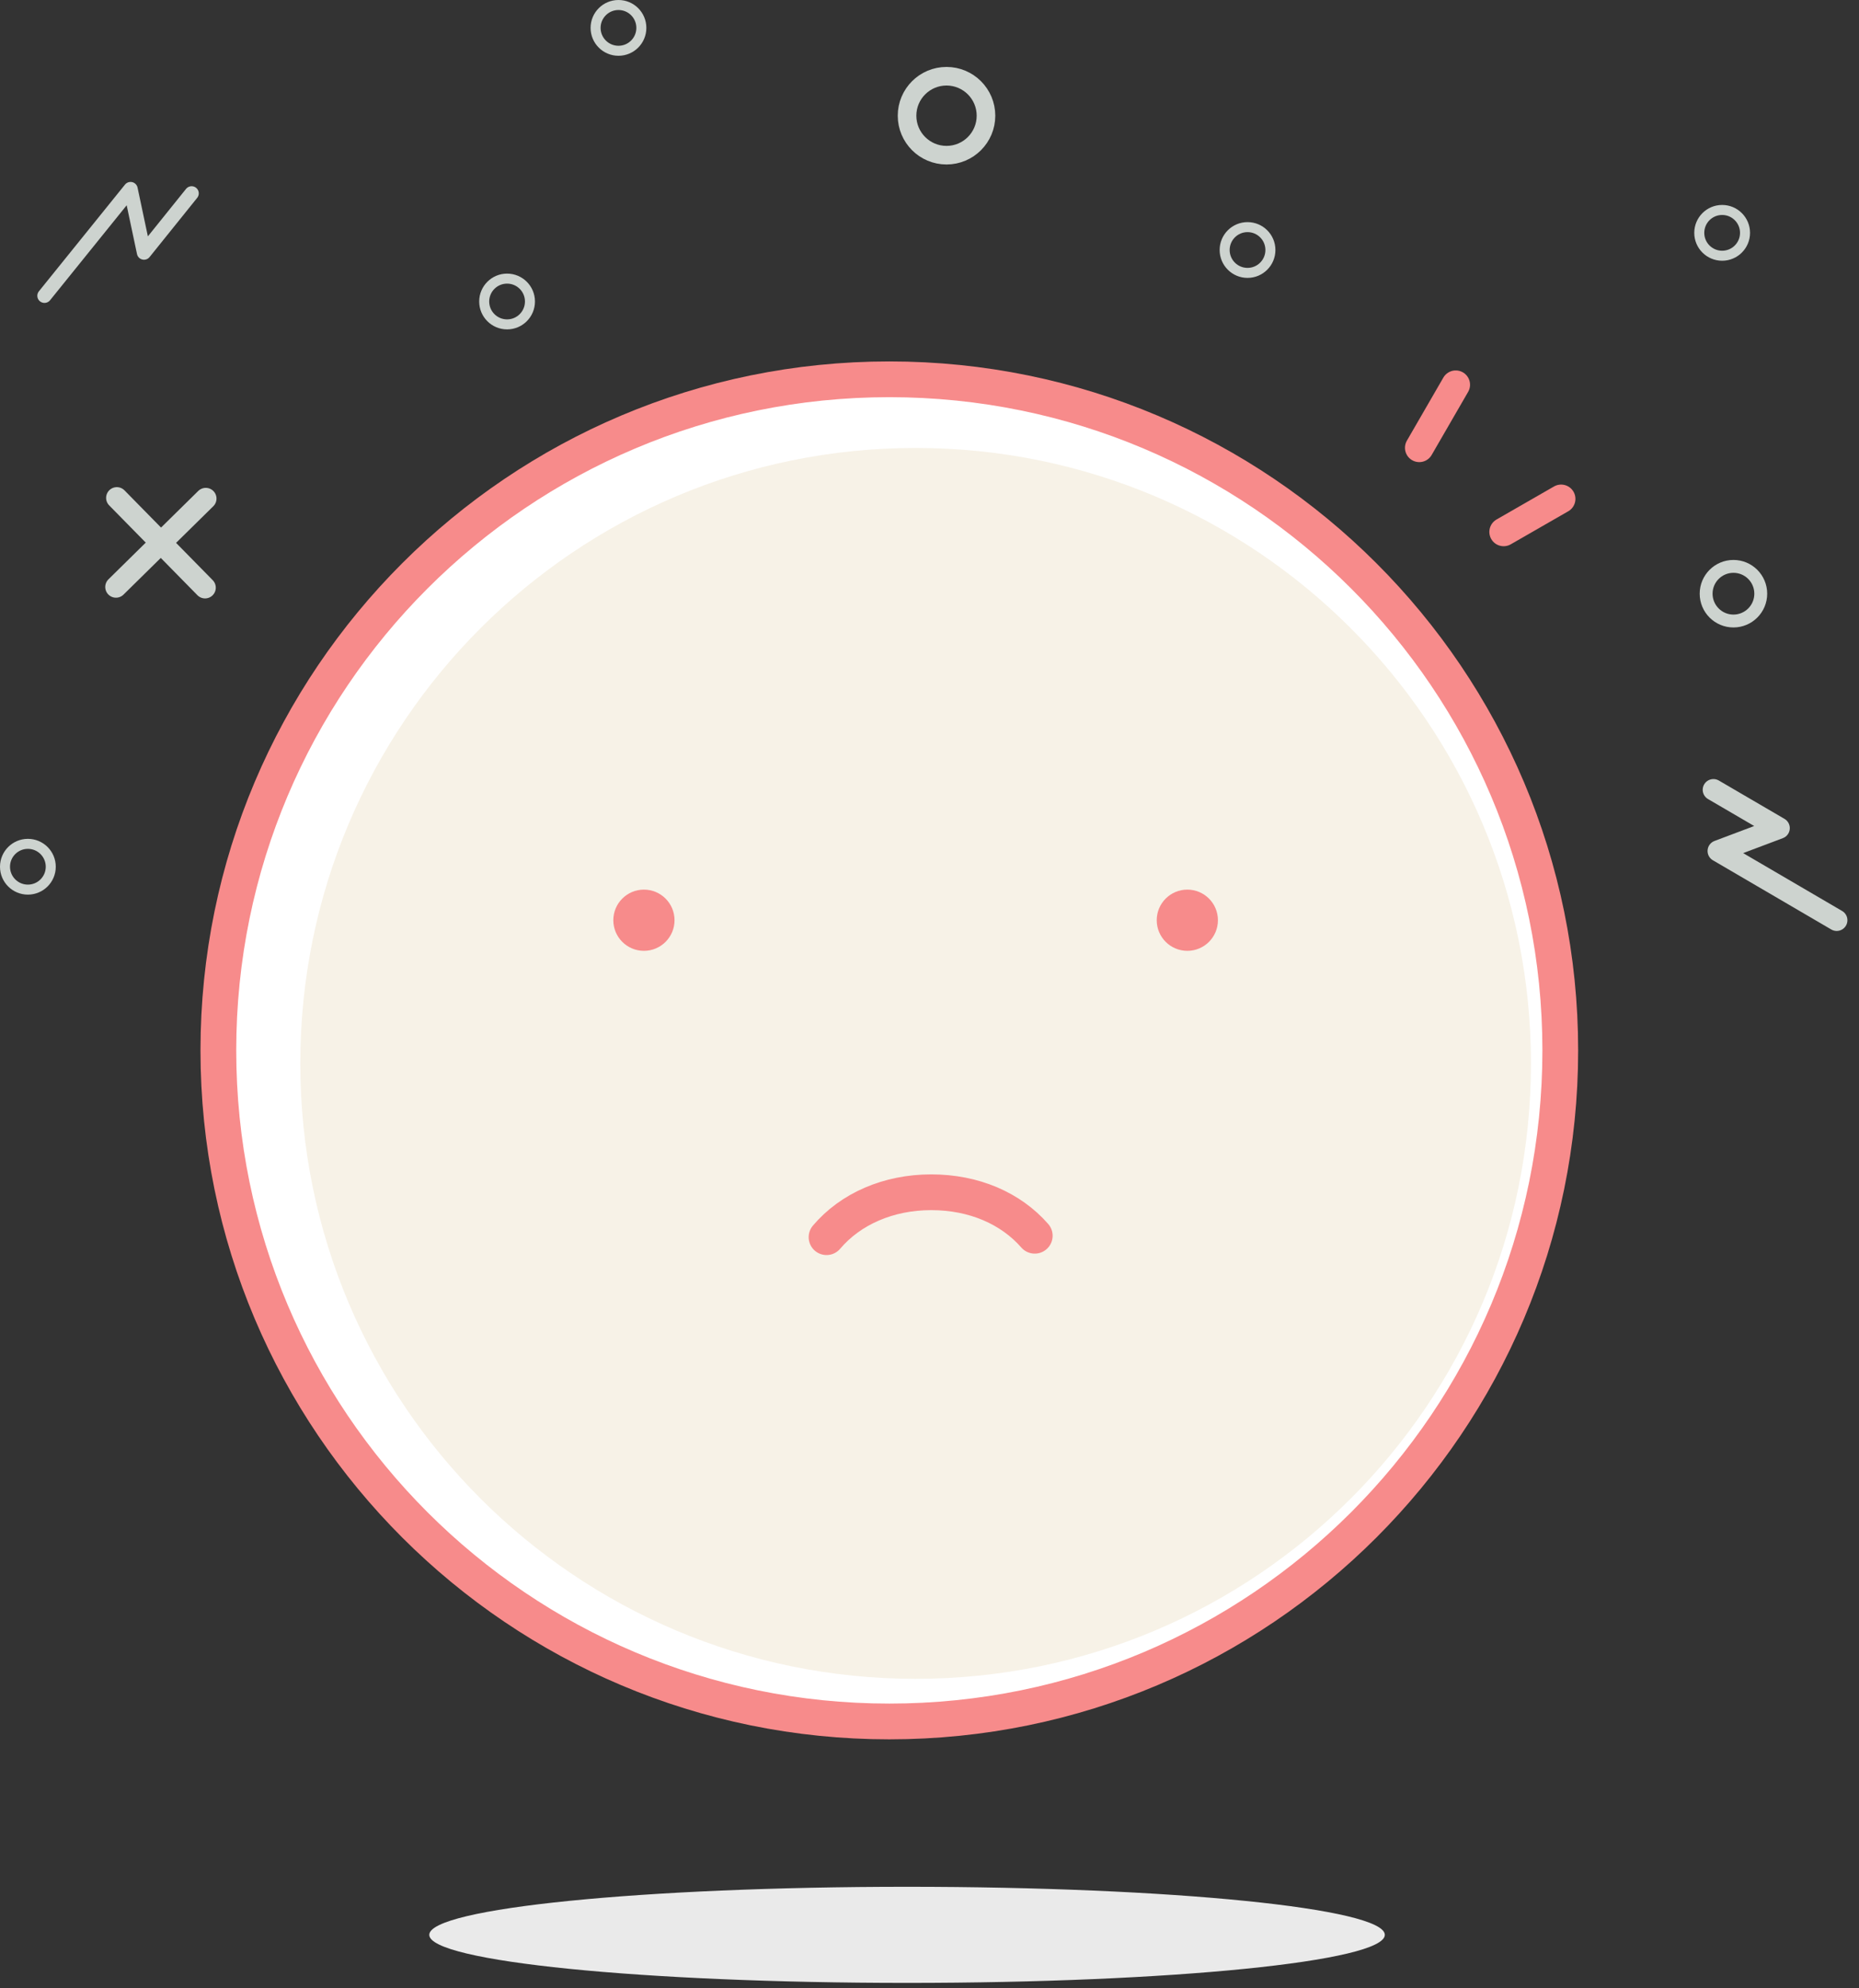 <svg width="130" height="139" viewBox="0 0 130 139" fill="none" xmlns="http://www.w3.org/2000/svg">
<rect x="0" y="0" width="130" height="139" fill="#333333" stroke="none"/>
<g clip-path="url(#clip0_10870_1118)">
<path d="M121.22 43.42C122.274 43.42 123.13 42.565 123.13 41.51C123.13 40.455 122.274 39.6 121.22 39.6C120.165 39.6 119.31 40.455 119.31 41.51C119.31 42.565 120.165 43.42 121.22 43.42Z" stroke="#CDD3CF" stroke-width="0.9" stroke-miterlimit="10" stroke-linecap="round"/>
<path d="M119.82 55.22L124.41 57.9L120.16 59.5L128.44 64.34" stroke="#CDD3CF" stroke-width="1.5" stroke-linecap="round" stroke-linejoin="round"/>
<path d="M62.19 120.36C88.103 120.36 109.11 99.353 109.11 73.44C109.11 47.527 88.103 26.52 62.19 26.52C36.276 26.52 15.27 47.527 15.27 73.44C15.27 99.353 36.276 120.36 62.19 120.36Z" fill="white" stroke="#F78B8B" stroke-width="2.5" stroke-miterlimit="10"/>
<path d="M64.03 117.38C87.795 117.38 107.06 98.115 107.06 74.35C107.06 50.585 87.795 31.32 64.03 31.32C40.265 31.32 21 50.585 21 74.35C21 98.115 40.265 117.38 64.03 117.38Z" fill="#F7F2E7"/>
<path d="M83.03 66.48C84.212 66.48 85.17 65.522 85.17 64.34C85.17 63.158 84.212 62.2 83.03 62.2C81.848 62.2 80.89 63.158 80.89 64.34C80.89 65.522 81.848 66.48 83.03 66.48Z" fill="#F78B8B"/>
<path d="M45.03 66.48C46.212 66.48 47.17 65.522 47.17 64.34C47.17 63.158 46.212 62.2 45.03 62.2C43.848 62.2 42.89 63.158 42.89 64.34C42.89 65.522 43.848 66.48 45.03 66.48Z" fill="#F78B8B"/>
<path d="M57.8 86.5C59.48 84.52 62.13 83.36 65.12 83.36C68.11 83.36 70.68 84.48 72.36 86.4" stroke="#F78B8B" stroke-width="2.5" stroke-miterlimit="10" stroke-linecap="round"/>
<path d="M99.25 31.31L101.8 26.9" stroke="#F78B8B" stroke-width="2" stroke-miterlimit="10" stroke-linecap="round"/>
<path d="M105.15 37.19L109.17 34.88" stroke="#F78B8B" stroke-width="2" stroke-miterlimit="10" stroke-linecap="round"/>
<path d="M66.19 10.85C67.714 10.85 68.95 9.614 68.95 8.09C68.95 6.566 67.714 5.33 66.19 5.33C64.665 5.33 63.43 6.566 63.43 8.09C63.43 9.614 64.665 10.85 66.19 10.85Z" stroke="#CDD3CF" stroke-width="1.3" stroke-miterlimit="10" stroke-linecap="round"/>
<path d="M87.24 19.08C88.123 19.08 88.84 18.363 88.84 17.48C88.84 16.596 88.123 15.88 87.24 15.88C86.356 15.88 85.64 16.596 85.64 17.48C85.64 18.363 86.356 19.08 87.24 19.08Z" stroke="#CDD3CF" stroke-width="0.7" stroke-miterlimit="10" stroke-linecap="round"/>
<path d="M35.46 22.68C36.344 22.68 37.06 21.964 37.06 21.08C37.06 20.196 36.344 19.48 35.46 19.48C34.577 19.48 33.86 20.196 33.86 21.08C33.86 21.964 34.577 22.68 35.46 22.68Z" stroke="#CDD3CF" stroke-width="0.7" stroke-miterlimit="10" stroke-linecap="round"/>
<path d="M13.4 13.52L10.07 17.66L9.13 13.22L3.11 20.68" stroke="#CDD3CF" stroke-linecap="round" stroke-linejoin="round"/>
<path d="M14.39 34.86L8.11 41.04" stroke="#CDD3CF" stroke-width="1.5" stroke-miterlimit="10" stroke-linecap="round"/>
<path d="M8.17 34.81L14.34 41.09" stroke="#CDD3CF" stroke-width="1.5" stroke-miterlimit="10" stroke-linecap="round"/>
<path d="M43.25 3.55C44.134 3.55 44.85 2.834 44.85 1.95C44.85 1.066 44.134 0.35 43.25 0.35C42.367 0.35 41.65 1.066 41.65 1.95C41.65 2.834 42.367 3.55 43.25 3.55Z" stroke="#CDD3CF" stroke-width="0.7" stroke-miterlimit="10" stroke-linecap="round"/>
<path d="M1.95 62.2C2.833 62.2 3.55 61.484 3.55 60.6C3.55 59.716 2.833 59 1.95 59C1.066 59 0.35 59.716 0.35 60.6C0.35 61.484 1.066 62.2 1.95 62.2Z" stroke="#CDD3CF" stroke-width="0.7" stroke-miterlimit="10" stroke-linecap="round"/>
<path d="M120.43 17.88C121.314 17.88 122.03 17.164 122.03 16.28C122.03 15.396 121.314 14.68 120.43 14.68C119.546 14.68 118.83 15.396 118.83 16.28C118.83 17.164 119.546 17.88 120.43 17.88Z" stroke="#CDD3CF" stroke-width="0.7" stroke-miterlimit="10" stroke-linecap="round"/>
<path d="M63.429 138.64C81.881 138.64 96.84 137.136 96.84 135.28C96.84 133.424 81.881 131.92 63.429 131.92C44.978 131.92 30.02 133.424 30.02 135.28C30.02 137.136 44.978 138.64 63.429 138.64Z" fill="#EAEAEA"/>
</g>
<defs>
<clipPath id="clip0_10870_1118">
<rect width="129.19" height="138.64" fill="white"/>
</clipPath>
</defs>
</svg>
